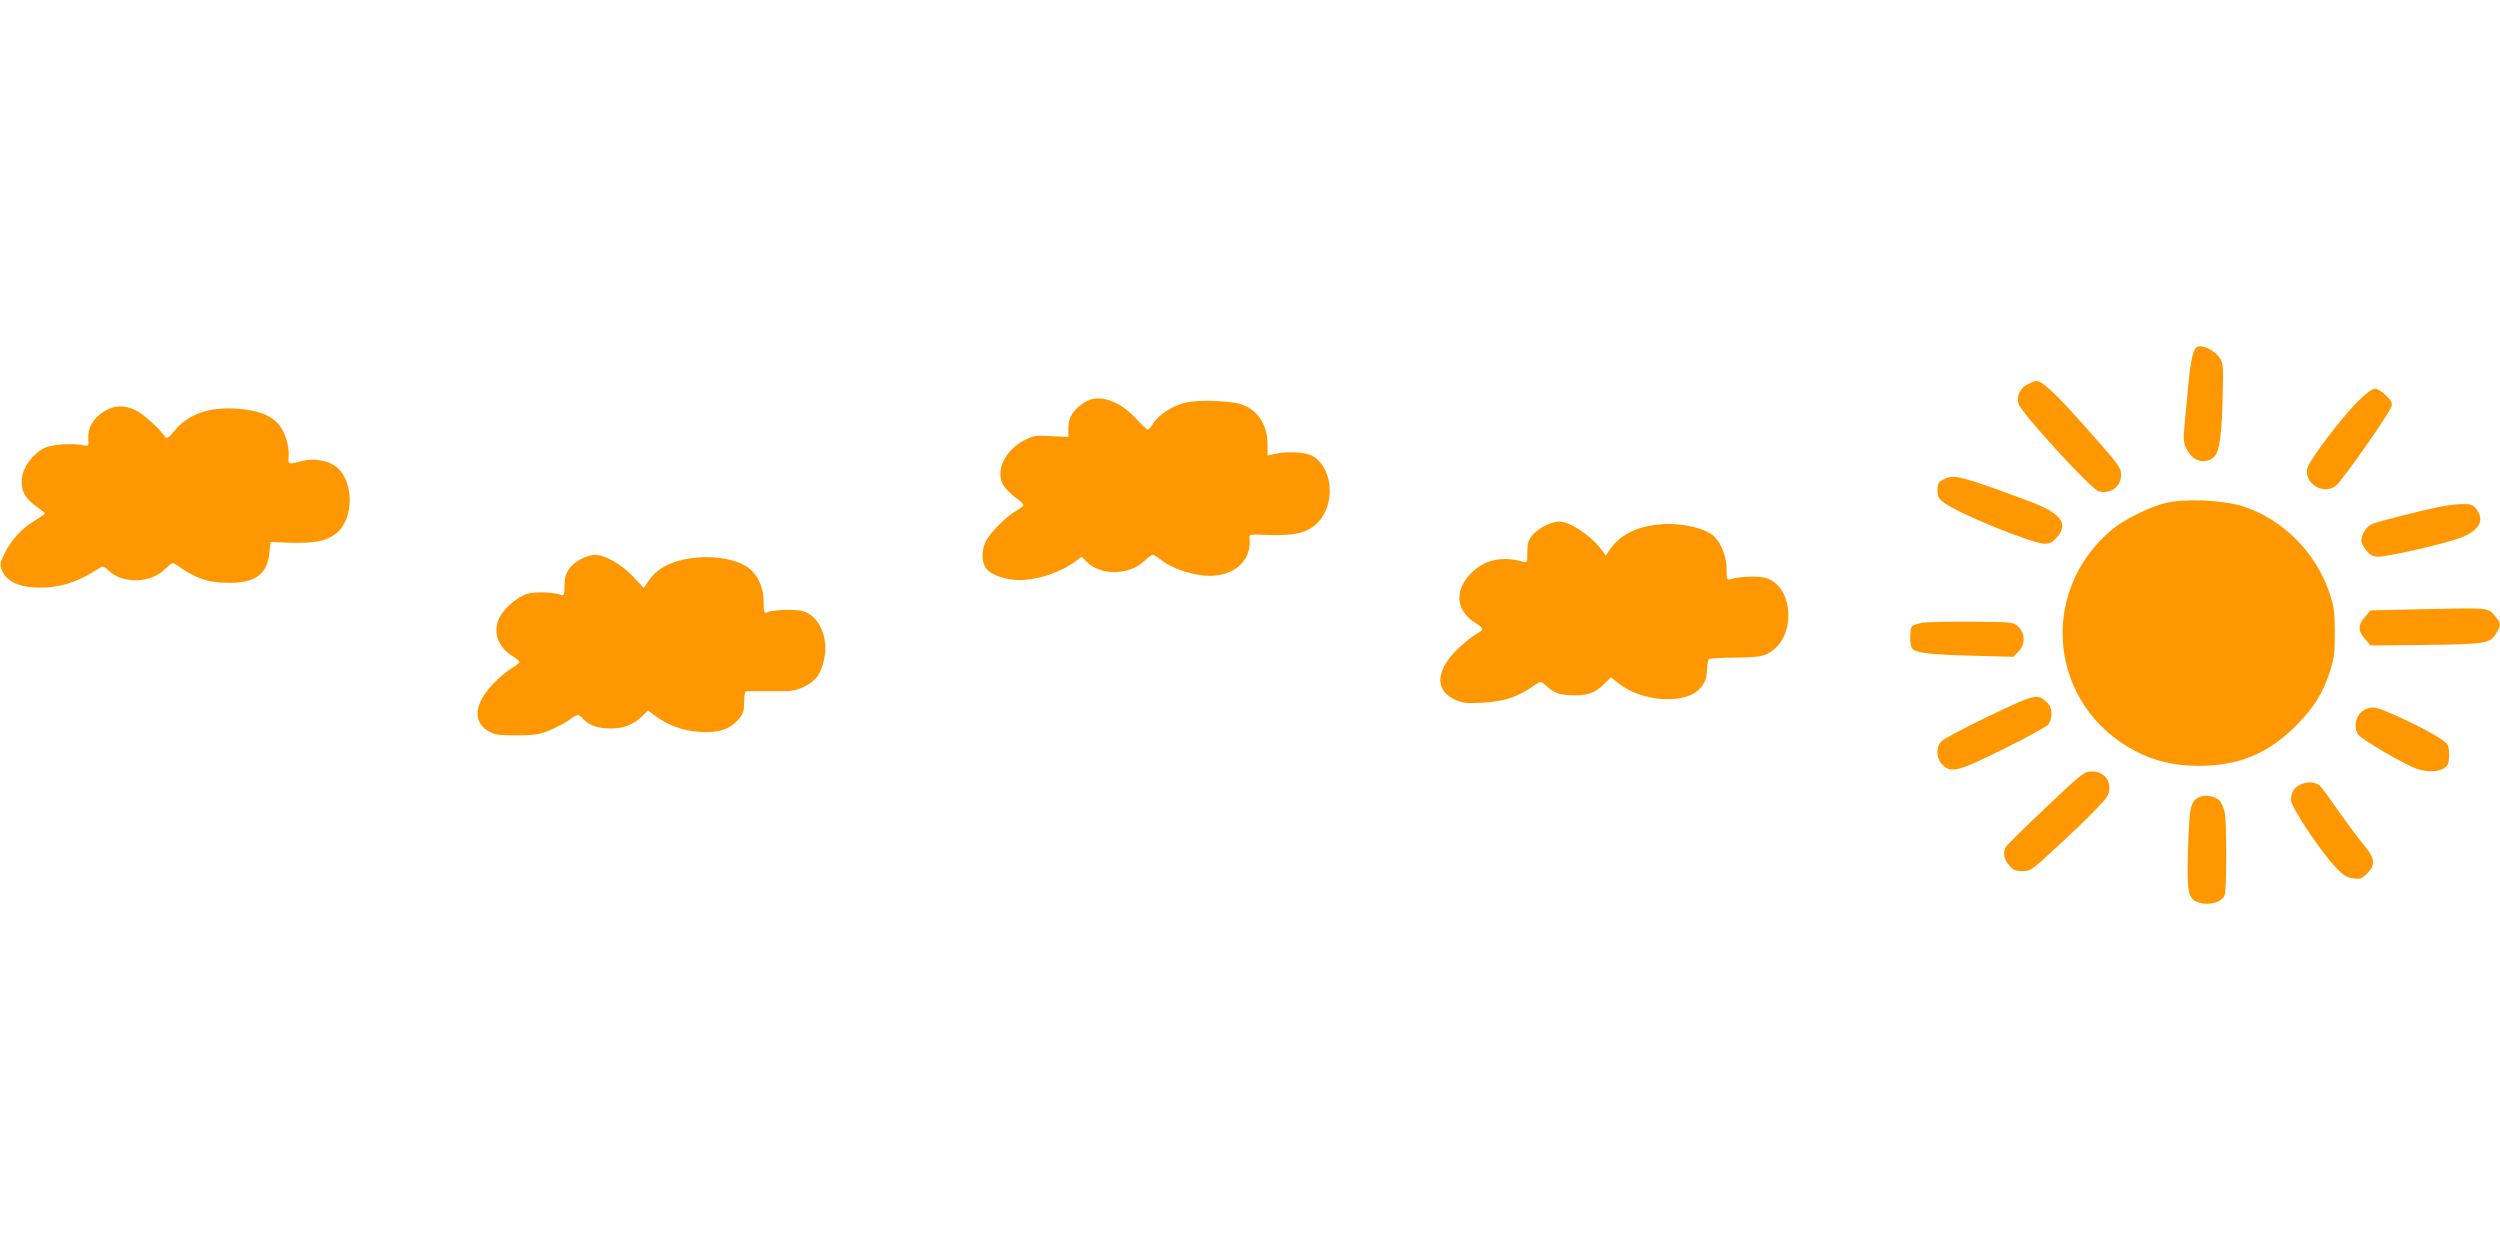 <?xml version="1.0" standalone="no"?>
<!DOCTYPE svg PUBLIC "-//W3C//DTD SVG 20010904//EN"
 "http://www.w3.org/TR/2001/REC-SVG-20010904/DTD/svg10.dtd">
<svg version="1.0" xmlns="http://www.w3.org/2000/svg"
 width="1280pt" height="640pt" viewBox="0 0 1280 640"
 preserveAspectRatio="xMidYMid meet">
<g transform="translate(0,640) scale(0.1,-0.1)"
fill="#ff9800" stroke="none">
<path d="M11242 4618 c-17 -21 -30 -90 -41 -223 -6 -66 -14 -148 -17 -182 -8
-74 -2 -102 32 -142 33 -40 89 -43 123 -7 25 26 37 116 41 306 4 153 3 169
-14 196 -31 46 -103 77 -124 52z"/>
<path d="M10381 4432 c-38 -19 -57 -58 -47 -98 11 -44 374 -441 412 -450 61
-15 114 25 114 85 0 37 -12 53 -182 244 -160 180 -222 237 -255 237 -4 0 -23
-8 -42 -18z"/>
<path d="M12061 4333 c-81 -83 -238 -291 -247 -329 -20 -79 82 -141 146 -91
30 23 274 370 284 405 6 18 0 30 -27 57 -19 19 -45 35 -57 35 -15 0 -49 -26
-99 -77z"/>
<path d="M5555 4341 c-57 -34 -85 -77 -85 -131 l0 -47 -87 4 c-82 5 -92 3
-142 -23 -100 -54 -147 -160 -102 -231 12 -18 39 -45 60 -60 22 -16 40 -33 41
-38 0 -6 -16 -19 -36 -30 -49 -26 -136 -114 -157 -157 -23 -49 -22 -109 4
-141 24 -31 101 -57 168 -57 94 0 213 40 287 96 l32 23 30 -29 c71 -68 214
-65 289 6 20 19 40 34 45 34 5 0 26 -13 46 -29 48 -38 140 -71 217 -78 144
-13 247 72 232 192 -2 19 3 20 94 16 139 -5 204 11 255 63 95 94 78 286 -29
343 -35 19 -129 23 -189 9 l-38 -8 0 58 c-1 101 -52 178 -138 205 -57 17 -211
23 -275 9 -66 -13 -143 -61 -172 -107 -11 -18 -24 -32 -28 -33 -5 0 -29 23
-55 51 -88 98 -195 135 -267 90z"/>
<path d="M529 4291 c-53 -33 -81 -84 -77 -138 3 -36 1 -38 -22 -33 -60 12
-166 5 -203 -14 -59 -29 -109 -97 -115 -155 -6 -62 15 -102 74 -144 24 -17 44
-33 44 -36 0 -3 -23 -19 -51 -36 -65 -38 -122 -100 -156 -169 -24 -49 -25 -57
-13 -86 22 -53 79 -83 168 -88 114 -6 211 22 329 98 20 13 25 12 51 -13 71
-68 216 -63 288 10 30 30 39 34 53 24 98 -71 165 -95 271 -95 137 -1 197 42
209 151 l6 58 105 -4 c119 -3 179 8 229 46 98 75 95 282 -6 349 -42 28 -109
38 -164 24 -75 -19 -74 -19 -71 22 5 58 -23 139 -60 175 -43 42 -105 63 -200
70 -147 11 -253 -26 -325 -113 -35 -41 -39 -43 -50 -27 -33 45 -110 114 -149
133 -62 28 -111 26 -165 -9z"/>
<path d="M9948 3944 c-23 -12 -28 -21 -28 -54 0 -30 6 -43 28 -60 70 -56 454
-213 521 -214 25 0 40 8 62 32 63 71 21 125 -142 186 -356 132 -387 140 -441
110z"/>
<path d="M11085 3824 c-81 -20 -209 -84 -270 -134 -384 -320 -324 -903 117
-1135 96 -51 202 -76 323 -76 203 -1 355 61 496 201 96 95 144 173 181 290 19
62 23 96 22 195 0 105 -4 131 -29 204 -69 204 -238 372 -439 438 -102 33 -304
42 -401 17z"/>
<path d="M12490 3805 c-93 -19 -310 -74 -343 -87 -29 -11 -57 -53 -57 -87 0
-11 12 -33 26 -50 21 -25 34 -31 64 -31 45 0 310 60 402 91 108 36 144 93 97
153 -18 22 -28 26 -72 25 -29 0 -81 -7 -117 -14z"/>
<path d="M7915 3711 c-23 -10 -53 -33 -68 -50 -22 -27 -27 -42 -27 -88 0 -53
-1 -55 -22 -49 -101 28 -186 13 -251 -45 -103 -90 -100 -202 8 -269 43 -26 44
-35 6 -54 -16 -9 -54 -39 -85 -67 -123 -112 -135 -219 -31 -269 42 -20 57 -22
143 -18 121 7 187 30 284 100 15 10 22 8 45 -14 38 -36 73 -48 143 -48 74 0
105 12 151 56 l37 36 46 -36 c111 -85 313 -102 396 -34 34 28 50 63 50 110 0
26 5 50 11 53 5 4 67 8 137 8 107 2 133 5 167 23 141 74 133 337 -11 384 -36
12 -137 9 -181 -5 -22 -7 -23 -5 -23 52 0 74 -36 153 -84 182 -53 33 -161 54
-247 47 -127 -9 -217 -54 -271 -136 l-17 -25 -17 25 c-53 75 -165 150 -224
150 -14 0 -43 -9 -65 -19z"/>
<path d="M2979 3540 c-63 -33 -89 -73 -89 -137 0 -47 -2 -54 -17 -49 -36 14
-130 18 -171 6 -51 -13 -122 -75 -146 -124 -34 -72 -7 -149 69 -196 19 -12 35
-25 35 -30 0 -4 -19 -19 -43 -33 -23 -14 -65 -49 -93 -79 -95 -101 -105 -191
-26 -240 33 -20 49 -23 147 -23 96 1 118 4 174 28 35 15 79 38 97 52 40 30 46
31 70 4 28 -32 76 -49 139 -49 66 0 119 20 162 62 l31 30 34 -25 c64 -49 144
-79 228 -84 97 -7 154 11 200 63 26 30 30 43 30 89 0 37 4 55 13 56 6 0 64 0
127 0 103 -1 121 1 167 23 61 29 87 66 103 143 23 108 -25 217 -106 243 -37
12 -155 9 -186 -5 -16 -6 -18 -1 -18 53 0 85 -39 157 -102 190 -68 35 -172 48
-269 34 -100 -14 -172 -51 -213 -109 l-30 -43 -57 60 c-61 64 -143 110 -194
109 -16 0 -46 -9 -66 -19z"/>
<path d="M12407 3281 l-269 -6 -29 -33 c-37 -41 -37 -73 0 -114 l29 -33 284 3
c310 4 329 7 361 63 23 41 22 49 -10 87 -35 41 -28 40 -366 33z"/>
<path d="M9840 3211 c-20 -4 -41 -11 -48 -15 -14 -8 -16 -94 -3 -114 15 -25
84 -33 303 -39 l216 -6 26 26 c36 36 36 94 0 128 -25 24 -28 24 -242 26 -119
1 -233 -2 -252 -6z"/>
<path d="M10184 2734 c-120 -58 -229 -115 -241 -127 -32 -29 -31 -90 2 -122
44 -45 79 -36 311 79 115 57 218 113 229 125 27 32 25 86 -5 115 -48 46 -60
43 -296 -70z"/>
<path d="M12114 2770 c-51 -20 -71 -98 -35 -136 25 -27 236 -150 291 -169 69
-24 139 -16 162 19 9 13 10 78 2 100 -8 22 -113 82 -251 145 -115 52 -132 56
-169 41z"/>
<path d="M10472 2263 c-108 -102 -200 -193 -204 -202 -13 -31 -8 -60 18 -90
21 -26 33 -31 69 -31 41 0 49 5 171 119 71 65 162 152 202 194 63 65 72 80 72
111 0 52 -36 86 -90 86 -39 0 -48 -8 -238 -187z"/>
<path d="M11783 2385 c-36 -15 -53 -41 -53 -82 0 -34 142 -249 222 -336 45
-49 60 -59 95 -64 37 -5 46 -2 73 25 44 44 40 78 -16 144 -25 29 -83 108 -130
174 -46 67 -90 126 -97 132 -23 18 -62 21 -94 7z"/>
<path d="M11263 2320 c-47 -20 -53 -45 -60 -257 -7 -240 -2 -267 59 -285 54
-16 119 5 129 42 10 36 10 367 0 419 -5 24 -17 52 -27 62 -23 23 -71 32 -101
19z"/>
</g>
</svg>
